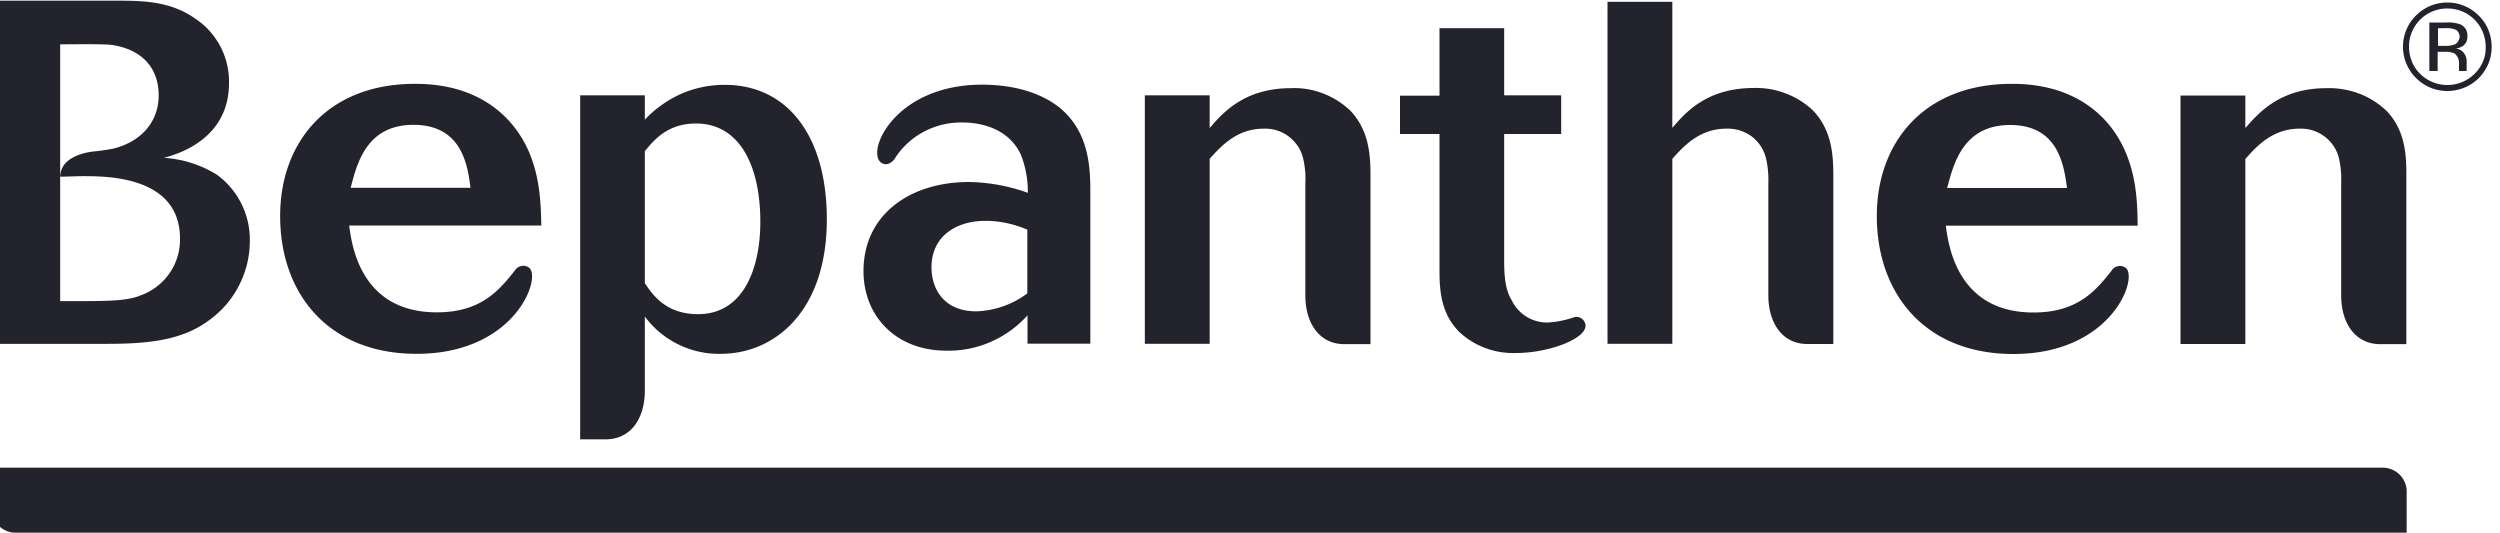 <svg xmlns="http://www.w3.org/2000/svg" id="Ebene_1" x="0" y="0" viewBox="0 0 150 32" style="enable-background:new 0 0 150 32" xml:space="preserve"><style>.st0{fill:#23232d}</style><path class="st0" d="M142.96 28.06H-.5v2.47c0 .38.15.74.42 1.01s.63.42 1.01.42H144.4v-2.47c0-.38-.15-.74-.42-1.01s-.64-.42-1.02-.42zM86.37 16.28c0 1.31.15 2.62 1.22 3.67a4.76 4.76 0 0 0 3.39 1.23c2.07 0 4.55-.98 4.1-1.85a.548.548 0 0 0-.3-.28.53.53 0 0 0-.41.01c-.48.16-.99.26-1.49.29a2.345 2.345 0 0 1-2.17-1.32c-.3-.49-.46-1.11-.46-2.36V8.04h3.42V5.72h-3.42V1.69h-3.88v4.05H84v2.3h2.37v8.24zM72.58 9.53c.67-.75 1.63-1.81 3.24-1.81.54-.02 1.06.14 1.49.46.43.32.74.77.87 1.29.12.5.17 1.01.14 1.52v6.73c0 1.67.84 2.93 2.35 2.93h1.56v-10.1c0-1.26-.09-2.72-1.2-3.9a4.87 4.87 0 0 0-1.64-1.04c-.62-.24-1.27-.35-1.93-.32-2.84 0-4.12 1.52-4.88 2.39V5.72h-3.89v14.91h3.89V9.53zM100.34 9.53c.67-.75 1.63-1.81 3.24-1.81.54-.02 1.06.14 1.5.45.43.32.74.78.87 1.29.12.5.17 1.01.15 1.52V17.71c0 1.67.84 2.93 2.34 2.93H110V10.55c0-1.26-.09-2.72-1.2-3.9-.47-.45-1.03-.81-1.65-1.04-.61-.24-1.27-.35-1.93-.33-2.85 0-4.13 1.52-4.88 2.39V.11h-3.89v20.52h3.89V9.53zM120.8 21.24c5.92 0 7.52-4.59 6.74-5.17a.625.625 0 0 0-.22-.1.487.487 0 0 0-.24 0c-.08.02-.15.05-.22.09-.07.05-.12.11-.16.17-.98 1.26-2.09 2.52-4.69 2.52-4.62 0-5.11-4.11-5.26-5.21h11.51c-.02-1.63-.05-4.4-2.12-6.5-1.82-1.81-4.14-2.01-5.43-2.01-5.3 0-8.1 3.55-8.1 7.92-.01 4.59 2.82 8.29 8.19 8.29zm-.19-13.74c2.91 0 3.23 2.45 3.41 3.78h-7.19c.39-1.48.97-3.78 3.78-3.78zM134.73 9.53c.66-.75 1.63-1.81 3.24-1.81.54-.02 1.06.14 1.49.46.43.32.74.77.87 1.29.12.5.16 1.01.14 1.52V17.72c0 1.67.84 2.93 2.35 2.93h1.56V10.56c.01-1.27-.07-2.75-1.19-3.91-.48-.45-1.04-.81-1.66-1.04-.62-.23-1.27-.34-1.93-.32-2.84 0-4.1 1.52-4.88 2.39V5.73h-3.89v14.91h3.89V9.53zM51.81 16.27c0 2.68 1.93 4.77 4.97 4.77.92.02 1.83-.16 2.67-.53.84-.37 1.59-.91 2.2-1.59v1.7h3.77v-9c0-1.36-.02-3.35-1.48-4.83-.85-.87-2.49-1.71-5.02-1.71-5.26 0-7.02 4.08-6.02 4.7.26.16.54.04.76-.22.43-.7 1.04-1.27 1.76-1.65.72-.39 1.54-.58 2.36-.56 1.11 0 2.77.38 3.48 1.95.28.72.42 1.49.41 2.27-1.13-.41-2.33-.63-3.53-.65-3.5 0-6.33 1.92-6.33 5.35zm9.83-2.49v3.82c-.88.67-1.96 1.04-3.06 1.08-1.96 0-2.69-1.36-2.69-2.64 0-1.9 1.52-2.79 3.24-2.79.86 0 1.72.19 2.51.53zM12.54 19.22c.76-.55 1.38-1.26 1.8-2.09.43-.83.65-1.75.65-2.68a4.834 4.834 0 0 0-1.95-3.95c-.97-.61-2.07-.96-3.21-1.03.76-.2 3.91-1.08 3.91-4.48.02-.75-.16-1.5-.5-2.17-.35-.67-.85-1.25-1.48-1.67C10.22.04 8.52.04 6.86.04H-.5v20.59h6.96c2.66 0 4.53-.27 6.08-1.41zM3.62 2.66c.67 0 2.45-.03 3.04.03 1.89.26 2.86 1.42 2.86 3.03s-1.07 2.79-2.73 3.2c-.42.08-.85.14-1.28.18-.7.1-1.89.45-1.89 1.5.46 0 .88-.03 1.37-.03 1.43 0 5.81 0 5.81 3.75.01.75-.21 1.48-.64 2.09-.43.61-1.04 1.08-1.75 1.32v.01c-.91.33-1.82.33-4.8.33V2.66zM25 21.23c5.92 0 7.52-4.59 6.74-5.17a.625.625 0 0 0-.22-.1.487.487 0 0 0-.24 0c-.08.02-.15.05-.22.09-.07.05-.12.11-.16.17-.99 1.26-2.09 2.52-4.69 2.52-4.62 0-5.11-4.11-5.26-5.21h11.53c-.04-1.63-.06-4.4-2.14-6.49-1.82-1.81-4.15-2.01-5.44-2.01-5.29 0-8.09 3.55-8.09 7.92-.01 4.59 2.82 8.28 8.19 8.28zm-.19-13.74c2.92 0 3.25 2.45 3.42 3.78h-7.19c.38-1.48.96-3.78 3.77-3.78zM38.69 23.43v-4.44c.52.71 1.21 1.28 2 1.67a5.5 5.5 0 0 0 2.55.57c3.25 0 6.37-2.56 6.37-8.07 0-4.98-2.34-8.07-6.13-8.07-.9 0-1.79.18-2.61.54-.82.37-1.56.89-2.18 1.55V5.72h-3.88v20.64h1.53c1.52 0 2.35-1.26 2.35-2.93zm0-14.36c.53-.64 1.34-1.66 3.07-1.66 2.6 0 3.86 2.5 3.86 5.9 0 2.65-.93 5.54-3.74 5.54-1.93 0-2.73-1.17-3.19-1.86V9.07zM149.3 1.79c-.13-.32-.33-.61-.58-.86-.5-.5-1.18-.78-1.88-.78-.71 0-1.38.28-1.88.78a2.642 2.642 0 0 0 0 3.75c.25.25.54.44.86.58.32.13.67.2 1.02.2s.7-.07 1.02-.2c.32-.13.62-.33.86-.57.25-.25.44-.54.58-.86a2.714 2.714 0 0 0 0-2.04zm-.32 1.9c-.12.28-.29.53-.51.74-.43.43-1.02.67-1.63.67-.61 0-1.2-.24-1.63-.67-.22-.21-.39-.47-.5-.75-.11-.28-.17-.58-.17-.88a2.285 2.285 0 0 1 2.3-2.29 2.285 2.285 0 0 1 2.3 2.29c.01.31-.04.61-.16.89z"></path><path class="st0" d="M147.98 2.51c.05-.1.07-.22.06-.33a.736.736 0 0 0-.1-.44.764.764 0 0 0-.35-.29c-.26-.08-.53-.12-.8-.1h-1.03v2.91h.5V3.11h.41c.2-.02.4.02.59.09.1.08.18.18.23.3.05.12.06.25.05.37v.39h.46v-.04a.379.379 0 0 1 0-.15v-.43a.82.82 0 0 0-.16-.45.574.574 0 0 0-.22-.19.709.709 0 0 0-.28-.09c.15-.02.29-.06.42-.14.1-.07.17-.16.22-.26zm-.51 0c-.05.07-.12.13-.2.16l-.03.01c-.16.05-.33.08-.5.07h-.46V1.69h.46c.22-.01.44.02.64.11.07.06.12.13.16.21.03.08.05.17.03.26a.72.72 0 0 1-.1.24z"></path></svg>